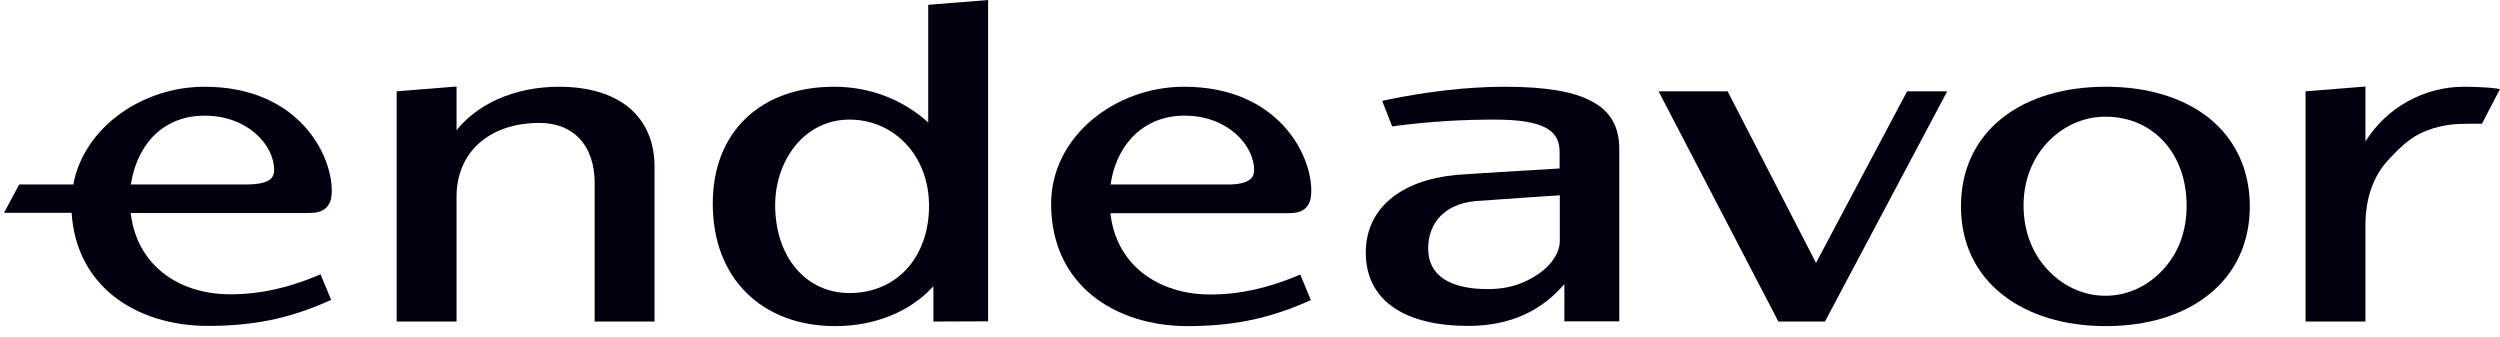 <svg width="230" height="31" viewBox="0 0 230 31" fill="none" xmlns="http://www.w3.org/2000/svg">
<path d="M42.003 11.979V7.961L36.493 8.401V29.581H42.003V18.082C42.003 16.054 42.749 14.37 44.069 13.184C45.389 11.998 47.283 11.309 49.637 11.309C51.225 11.309 52.488 11.845 53.349 12.782C54.209 13.72 54.707 15.098 54.707 16.781V29.581H60.217V15.327C60.217 13.069 59.414 11.194 57.883 9.913C56.333 8.631 54.114 7.98 51.416 7.98C49.388 7.98 47.437 8.382 45.734 9.147C44.222 9.836 42.94 10.812 42.003 11.979Z" fill="#01000F"/>
<path fill-rule="evenodd" clip-rule="evenodd" d="M90.906 29.562V0.002L85.396 0.442V11.271C83.061 9.147 80.019 7.98 76.748 7.98C73.457 7.98 70.644 8.956 68.655 10.85C66.626 12.763 65.574 15.499 65.574 18.733C65.574 22.119 66.665 24.951 68.655 26.922C70.625 28.892 73.457 30.002 76.843 30.002C80.479 30.002 83.75 28.682 85.874 26.328V29.581L90.906 29.562ZM73.285 13.261C74.49 11.864 76.174 11.003 78.144 11.003C80.249 11.003 82.067 11.864 83.368 13.261C84.669 14.657 85.472 16.628 85.472 18.943C85.472 21.335 84.707 23.325 83.425 24.74C82.143 26.137 80.326 26.96 78.163 26.96C76.155 26.96 74.452 26.137 73.246 24.721C72.041 23.305 71.314 21.277 71.314 18.848C71.333 16.59 72.099 14.657 73.285 13.261Z" fill="#01000F"/>
<path fill-rule="evenodd" clip-rule="evenodd" d="M138.412 7.98C134.988 7.98 131.161 8.439 127.507 9.205L127.162 9.281L128.081 11.634L128.31 11.596C131.659 11.156 134.681 11.003 137.513 11.003C139.752 11.003 141.263 11.252 142.201 11.749C142.66 11.998 142.985 12.304 143.176 12.649C143.387 13.012 143.483 13.452 143.483 13.969V15.499C143.483 15.499 136.327 15.92 133.954 16.092C131.41 16.341 129.324 17.106 127.889 18.331C126.435 19.555 125.651 21.239 125.651 23.229C125.651 25.429 126.531 27.151 128.253 28.318C129.879 29.428 132.252 29.983 135.064 29.983C137.781 29.983 141.206 29.313 143.923 26.137V29.562H148.974V13.739C148.974 12.706 148.782 11.826 148.361 11.099C147.94 10.353 147.29 9.759 146.429 9.319C144.764 8.401 142.105 7.98 138.412 7.98ZM143.502 22.157V17.967C143.502 17.967 137.647 18.35 135.715 18.503C134.356 18.637 133.266 19.115 132.539 19.861C131.812 20.608 131.391 21.622 131.391 22.865C131.391 24.109 131.888 25.047 132.845 25.678C133.763 26.271 135.102 26.596 136.843 26.596C138.986 26.596 140.383 26.003 141.627 25.142C142.832 24.281 143.502 23.172 143.502 22.157Z" fill="#01000F"/>
<path d="M158.941 8.401H152.589L163.61 29.581H167.895L179.145 8.401H175.453L167.073 24.186L158.941 8.401Z" fill="#01000F"/>
<path fill-rule="evenodd" clip-rule="evenodd" d="M193.744 7.98C189.936 7.98 186.626 8.956 184.235 10.831C181.728 12.802 180.408 15.633 180.408 18.981C180.408 22.33 181.728 25.142 184.235 27.113C186.645 29.007 189.936 30.002 193.744 30.002C197.532 30.002 200.823 29.007 203.195 27.113C205.682 25.142 206.983 22.311 206.983 18.981C206.983 15.633 205.663 12.802 203.195 10.831C200.804 8.956 197.532 7.98 193.744 7.98ZM188.329 13.146C189.668 11.711 191.524 10.735 193.705 10.735C198.087 10.735 201.167 14.122 201.167 18.905C201.186 21.316 200.364 23.325 199.043 24.759C197.723 26.214 195.867 27.209 193.705 27.209C191.524 27.209 189.668 26.214 188.329 24.759C186.99 23.305 186.167 21.297 186.167 18.905C186.167 16.552 187.009 14.562 188.329 13.146Z" fill="#01000F"/>
<path d="M217.622 13.012V7.961L212.111 8.401V29.581H217.622V20.684C217.622 18.254 218.349 16.188 219.707 14.734C221.123 13.203 222.099 12.342 223.859 11.807C225.198 11.405 226.174 11.386 227.303 11.386C227.571 11.386 227.858 11.386 228.164 11.386H228.336L230 8.191L229.599 8.133C228.948 8.038 227.666 7.98 226.71 7.98C222.998 7.98 219.573 9.893 217.622 13.012Z" fill="#01000F"/>
<path fill-rule="evenodd" clip-rule="evenodd" d="M6.741 16.973C7.736 11.692 13.113 7.98 18.814 7.98C27.424 7.98 30.523 14.179 30.523 17.527C30.523 18.216 30.389 18.752 30.007 19.115C29.624 19.479 29.088 19.594 28.438 19.594H12.022C12.309 22.004 13.399 23.841 14.968 25.085C16.614 26.405 18.814 27.075 21.186 27.075C24.076 27.075 26.639 26.424 29.222 25.353L29.49 25.238L30.466 27.591L30.198 27.706C26.41 29.409 23.004 29.983 19.12 29.983C15.81 29.983 12.672 29.045 10.357 27.17C8.214 25.429 6.799 22.884 6.588 19.575H0.37L1.767 16.973H6.741V16.973ZM12.041 16.973H22.64C23.693 16.973 24.343 16.819 24.726 16.59C25.07 16.379 25.223 16.054 25.223 15.633C25.223 13.376 22.813 10.64 18.833 10.64C16.709 10.64 15.102 11.443 13.954 12.687C12.921 13.835 12.271 15.384 12.041 16.973Z" fill="#01000F"/>
<path fill-rule="evenodd" clip-rule="evenodd" d="M108.929 7.98C102.596 7.98 96.703 12.553 96.703 18.752C96.703 22.483 98.176 25.314 100.491 27.189C102.806 29.064 105.944 30.002 109.254 30.002C113.138 30.002 116.544 29.409 120.332 27.725L120.6 27.61L119.624 25.257L119.356 25.372C116.773 26.443 114.21 27.094 111.32 27.094C108.948 27.094 106.767 26.405 105.102 25.104C103.533 23.86 102.424 22.023 102.156 19.613H118.553C119.203 19.613 119.758 19.498 120.121 19.134C120.504 18.771 120.638 18.235 120.638 17.547C120.657 14.179 117.539 7.98 108.929 7.98ZM112.775 16.973H102.175C102.405 15.365 103.036 13.835 104.107 12.687C105.236 11.462 106.863 10.64 108.986 10.64C112.947 10.64 115.377 13.376 115.377 15.633C115.377 16.054 115.243 16.379 114.879 16.59C114.496 16.839 113.846 16.992 112.775 16.973Z" fill="#01000F"/>
</svg>
